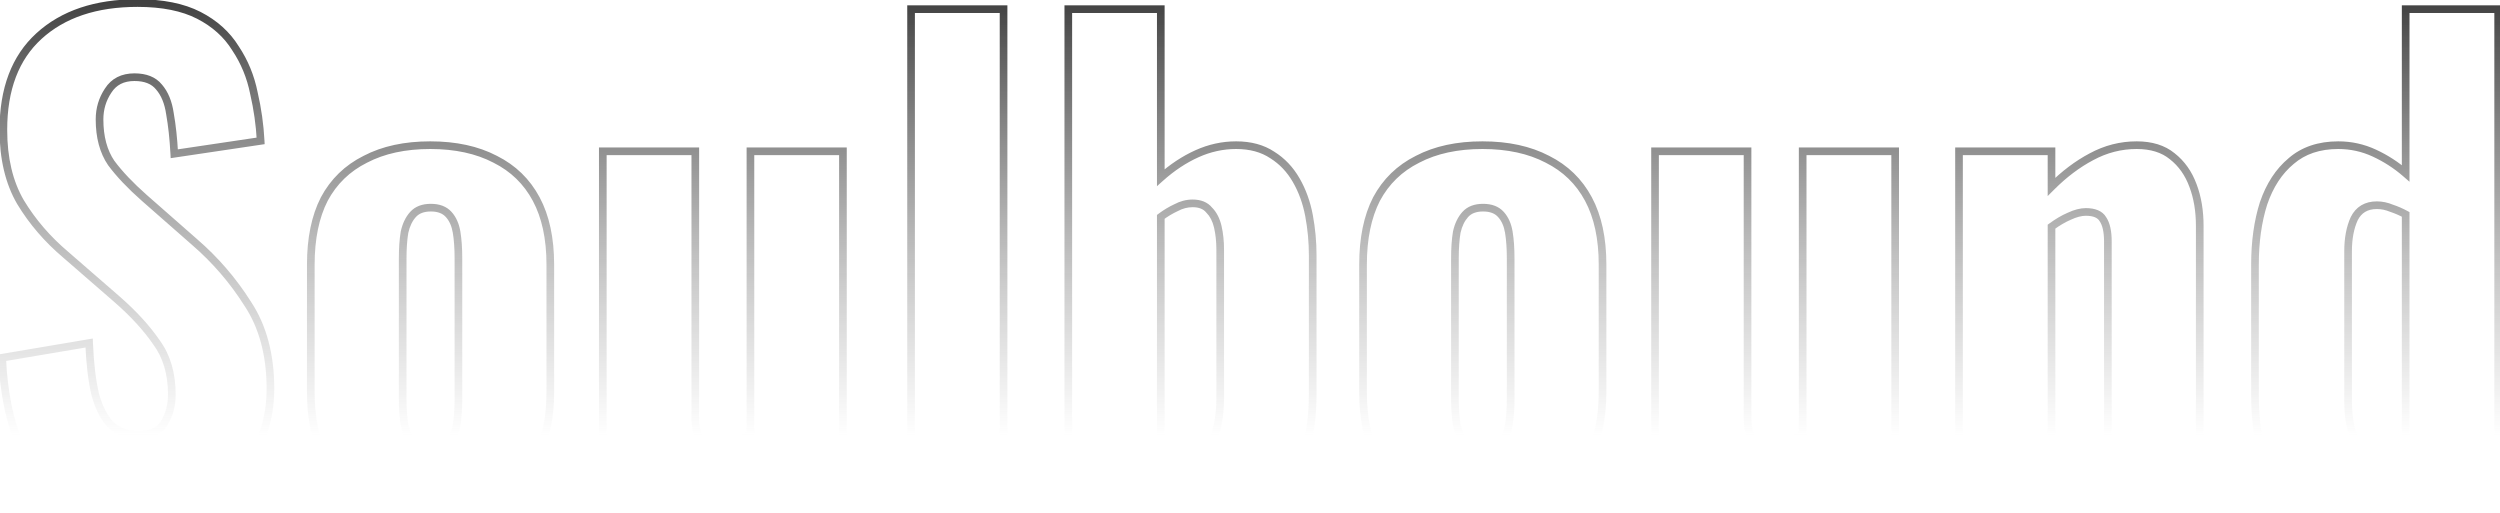 <svg width="653" height="134" viewBox="0 0 653 134" fill="none" xmlns="http://www.w3.org/2000/svg">
<mask id="path-1-outside-1_330_409" maskUnits="userSpaceOnUse" x="-1" y="-1" width="655" height="136" fill="black">
<rect fill="white" x="-1" y="-1" width="655" height="136"/>
<path d="M37.36 133.76C29.36 133.76 22.693 132.32 17.36 129.44C12.027 126.453 7.973 122.027 5.2 116.16C2.533 110.187 0.987 102.613 0.56 93.44L23.28 89.6C23.493 94.933 24.027 99.413 24.88 103.04C25.84 106.56 27.227 109.227 29.04 111.04C30.96 112.747 33.307 113.6 36.08 113.6C39.493 113.6 41.787 112.533 42.96 110.4C44.24 108.267 44.88 105.813 44.88 103.04C44.88 97.6 43.547 93.067 40.88 89.44C38.32 85.707 34.907 81.973 30.64 78.24L17.2 66.56C12.4 62.507 8.453 57.92 5.36 52.8C2.373 47.68 0.88 41.387 0.88 33.92C0.88 23.253 3.973 15.093 10.16 9.44C16.453 3.68 25.04 0.8 35.92 0.8C42.427 0.8 47.76 1.867 51.92 4C56.08 6.133 59.28 9.013 61.52 12.64C63.867 16.16 65.467 20.053 66.32 24.32C67.28 28.48 67.867 32.64 68.08 36.8L45.52 40.16C45.307 36.213 44.933 32.747 44.4 29.76C43.973 26.773 43.013 24.427 41.52 22.72C40.133 21.013 38 20.16 35.12 20.16C32.027 20.16 29.733 21.333 28.24 23.68C26.747 25.92 26 28.427 26 31.2C26 35.787 27.013 39.573 29.04 42.56C31.173 45.44 34.053 48.48 37.68 51.68L50.8 63.2C56.24 67.893 60.88 73.28 64.72 79.36C68.667 85.333 70.64 92.747 70.64 101.6C70.64 107.68 69.253 113.173 66.48 118.08C63.707 122.987 59.813 126.827 54.8 129.6C49.893 132.373 44.08 133.76 37.36 133.76ZM112.381 133.6C105.768 133.6 100.115 132.427 95.421 130.08C90.728 127.627 87.155 124.107 84.701 119.52C82.355 114.933 81.181 109.227 81.181 102.4V69.12C81.181 62.293 82.355 56.587 84.701 52C87.155 47.413 90.728 43.947 95.421 41.6C100.115 39.147 105.768 37.92 112.381 37.92C118.995 37.92 124.648 39.147 129.341 41.6C134.035 43.947 137.608 47.413 140.061 52C142.515 56.587 143.741 62.293 143.741 69.12V102.4C143.741 109.227 142.515 114.933 140.061 119.52C137.608 124.107 134.035 127.627 129.341 130.08C124.648 132.427 118.995 133.6 112.381 133.6ZM112.541 117.28C114.568 117.28 116.115 116.747 117.181 115.68C118.248 114.507 118.941 112.96 119.261 111.04C119.581 109.013 119.741 106.72 119.741 104.16V67.52C119.741 64.853 119.581 62.56 119.261 60.64C118.941 58.72 118.248 57.173 117.181 56C116.115 54.827 114.568 54.24 112.541 54.24C110.515 54.24 108.968 54.827 107.901 56C106.835 57.173 106.088 58.72 105.661 60.64C105.341 62.56 105.181 64.853 105.181 67.52V104.16C105.181 106.72 105.341 109.013 105.661 111.04C106.088 112.96 106.835 114.507 107.901 115.68C108.968 116.747 110.515 117.28 112.541 117.28ZM174.094 133.6C170.36 133.6 167.214 132.64 164.654 130.72C162.2 128.8 160.387 126.24 159.214 123.04C158.04 119.84 157.454 116.32 157.454 112.48V39.52H181.614V108.96C181.614 111.52 182.04 113.493 182.894 114.88C183.747 116.16 185.294 116.8 187.534 116.8C188.814 116.8 190.147 116.48 191.534 115.84C193.027 115.093 194.52 114.24 196.014 113.28V39.52H220.174V132H196.014V123.36C192.814 126.453 189.347 128.96 185.614 130.88C181.987 132.693 178.147 133.6 174.094 133.6ZM237.971 132V2.4H262.131V132H237.971ZM322.239 133.6C318.825 133.6 315.519 132.8 312.319 131.2C309.119 129.6 306.079 127.52 303.199 124.96V132H279.039V2.4H303.199V46.4C306.185 43.733 309.332 41.653 312.639 40.16C315.945 38.667 319.359 37.92 322.879 37.92C326.612 37.92 329.759 38.773 332.319 40.48C334.879 42.08 336.959 44.267 338.559 47.04C340.159 49.813 341.279 52.907 341.919 56.32C342.559 59.733 342.879 63.2 342.879 66.72V102.88C342.879 108.853 342.132 114.133 340.639 118.72C339.145 123.307 336.852 126.933 333.759 129.6C330.772 132.267 326.932 133.6 322.239 133.6ZM311.519 117.44C313.439 117.44 314.932 116.853 315.999 115.68C317.065 114.4 317.759 112.747 318.079 110.72C318.505 108.693 318.719 106.453 318.719 104V65.28C318.719 63.04 318.505 61.013 318.079 59.2C317.652 57.387 316.905 55.947 315.839 54.88C314.879 53.707 313.439 53.12 311.519 53.12C310.025 53.12 308.585 53.493 307.199 54.24C305.812 54.88 304.479 55.68 303.199 56.64V114.56C304.479 115.413 305.812 116.107 307.199 116.64C308.585 117.173 310.025 117.44 311.519 117.44ZM387.225 133.6C380.612 133.6 374.958 132.427 370.265 130.08C365.572 127.627 361.998 124.107 359.545 119.52C357.198 114.933 356.025 109.227 356.025 102.4V69.12C356.025 62.293 357.198 56.587 359.545 52C361.998 47.413 365.572 43.947 370.265 41.6C374.958 39.147 380.612 37.92 387.225 37.92C393.838 37.92 399.492 39.147 404.185 41.6C408.878 43.947 412.452 47.413 414.905 52C417.358 56.587 418.585 62.293 418.585 69.12V102.4C418.585 109.227 417.358 114.933 414.905 119.52C412.452 124.107 408.878 127.627 404.185 130.08C399.492 132.427 393.838 133.6 387.225 133.6ZM387.385 117.28C389.412 117.28 390.958 116.747 392.025 115.68C393.092 114.507 393.785 112.96 394.105 111.04C394.425 109.013 394.585 106.72 394.585 104.16V67.52C394.585 64.853 394.425 62.56 394.105 60.64C393.785 58.72 393.092 57.173 392.025 56C390.958 54.827 389.412 54.24 387.385 54.24C385.358 54.24 383.812 54.827 382.745 56C381.678 57.173 380.932 58.72 380.505 60.64C380.185 62.56 380.025 64.853 380.025 67.52V104.16C380.025 106.72 380.185 109.013 380.505 111.04C380.932 112.96 381.678 114.507 382.745 115.68C383.812 116.747 385.358 117.28 387.385 117.28ZM448.938 133.6C445.204 133.6 442.058 132.64 439.498 130.72C437.044 128.8 435.231 126.24 434.058 123.04C432.884 119.84 432.298 116.32 432.298 112.48V39.52H456.458V108.96C456.458 111.52 456.884 113.493 457.738 114.88C458.591 116.16 460.138 116.8 462.378 116.8C463.658 116.8 464.991 116.48 466.378 115.84C467.871 115.093 469.364 114.24 470.858 113.28V39.52H495.018V132H470.858V123.36C467.657 126.453 464.191 128.96 460.458 130.88C456.831 132.693 452.991 133.6 448.938 133.6ZM511.695 132V39.52H535.855V48.8C539.162 45.493 542.628 42.88 546.255 40.96C549.988 38.933 553.935 37.92 558.095 37.92C561.935 37.92 565.028 38.88 567.375 40.8C569.828 42.72 571.642 45.28 572.815 48.48C573.988 51.573 574.575 55.093 574.575 59.04V132H550.575V63.04C550.575 60.48 550.148 58.56 549.295 57.28C548.548 56 547.055 55.36 544.815 55.36C543.535 55.36 542.095 55.733 540.495 56.48C539.002 57.12 537.455 58.027 535.855 59.2V132H511.695ZM610.921 133.6C603.881 133.6 598.441 131.093 594.601 126.08C590.868 121.067 589.001 113.387 589.001 103.04V69.12C589.001 63.147 589.748 57.813 591.241 53.12C592.841 48.427 595.241 44.747 598.441 42.08C601.641 39.307 605.748 37.92 610.761 37.92C614.068 37.92 617.215 38.613 620.201 40C623.188 41.387 625.908 43.147 628.361 45.28V2.4H652.521V132H628.361V125.12C625.695 127.68 622.868 129.76 619.881 131.36C617.001 132.853 614.015 133.6 610.921 133.6ZM620.681 117.6C621.748 117.6 622.921 117.387 624.201 116.96C625.588 116.427 626.975 115.733 628.361 114.88V56C627.188 55.36 625.961 54.827 624.681 54.4C623.401 53.867 622.121 53.6 620.841 53.6C618.068 53.6 616.095 54.773 614.921 57.12C613.855 59.467 613.321 62.293 613.321 65.6V104.64C613.321 107.093 613.535 109.333 613.961 111.36C614.388 113.28 615.135 114.827 616.201 116C617.268 117.067 618.761 117.6 620.681 117.6Z"/>
</mask>
<path d="M17.36 129.44L16.871 130.313L16.878 130.316L16.885 130.32L17.36 129.44ZM5.2 116.16L4.287 116.568L4.291 116.578L4.296 116.587L5.2 116.16ZM0.56 93.44L0.393 92.454L-0.48 92.602L-0.439 93.487L0.56 93.44ZM23.28 89.6L24.279 89.56L24.234 88.425L23.113 88.614L23.28 89.6ZM24.88 103.04L23.907 103.269L23.911 103.286L23.915 103.303L24.88 103.04ZM29.04 111.04L28.333 111.747L28.354 111.768L28.376 111.787L29.04 111.04ZM42.96 110.4L42.102 109.886L42.093 109.902L42.084 109.918L42.96 110.4ZM40.88 89.44L40.055 90.005L40.065 90.019L40.074 90.032L40.88 89.44ZM30.64 78.24L31.299 77.487L31.296 77.485L30.64 78.24ZM17.2 66.56L17.856 65.805L17.851 65.8L17.845 65.796L17.2 66.56ZM5.36 52.8L4.496 53.304L4.5 53.31L4.504 53.317L5.36 52.8ZM10.16 9.44L10.835 10.178L10.835 10.178L10.16 9.44ZM51.92 4L51.464 4.89L51.464 4.89L51.92 4ZM61.52 12.64L60.669 13.165L60.678 13.18L60.688 13.195L61.52 12.64ZM66.32 24.32L65.339 24.516L65.342 24.53L65.346 24.545L66.32 24.32ZM68.08 36.8L68.227 37.789L69.125 37.655L69.079 36.749L68.08 36.8ZM45.52 40.16L44.522 40.214L44.581 41.311L45.667 41.149L45.52 40.16ZM44.4 29.76L43.41 29.901L43.413 29.919L43.416 29.936L44.4 29.76ZM41.52 22.72L40.744 23.351L40.755 23.365L40.767 23.378L41.52 22.72ZM28.24 23.68L29.072 24.235L29.078 24.226L29.084 24.217L28.24 23.68ZM29.04 42.56L28.212 43.121L28.224 43.139L28.236 43.155L29.04 42.56ZM37.68 51.68L37.018 52.43L37.02 52.431L37.68 51.68ZM50.8 63.2L50.14 63.952L50.147 63.957L50.8 63.2ZM64.72 79.36L63.874 79.894L63.88 79.903L63.886 79.911L64.72 79.36ZM66.48 118.08L65.609 117.588L66.48 118.08ZM54.8 129.6L54.316 128.725L54.308 128.729L54.8 129.6ZM37.36 132.76C29.475 132.76 22.983 131.34 17.835 128.56L16.885 130.32C22.403 133.3 29.245 134.76 37.36 134.76V132.76ZM17.849 128.567C12.708 125.689 8.794 121.424 6.104 115.733L4.296 116.587C7.152 122.63 11.345 127.218 16.871 130.313L17.849 128.567ZM6.113 115.752C3.513 109.929 1.982 102.489 1.559 93.394L-0.439 93.487C-0.009 102.738 1.553 110.444 4.287 116.568L6.113 115.752ZM0.727 94.426L23.447 90.586L23.113 88.614L0.393 92.454L0.727 94.426ZM22.281 89.64C22.496 95.012 23.034 99.56 23.907 103.269L25.853 102.811C25.019 99.267 24.491 94.855 24.279 89.56L22.281 89.64ZM23.915 103.303C24.903 106.924 26.355 109.77 28.333 111.747L29.747 110.333C28.098 108.684 26.777 106.196 25.845 102.777L23.915 103.303ZM28.376 111.787C30.494 113.67 33.083 114.6 36.08 114.6V112.6C33.53 112.6 31.426 111.823 29.704 110.293L28.376 111.787ZM36.08 114.6C39.693 114.6 42.42 113.457 43.836 110.882L42.084 109.918C41.154 111.609 39.294 112.6 36.08 112.6V114.6ZM43.818 110.914C45.201 108.608 45.88 105.973 45.88 103.04H43.88C43.88 105.653 43.279 107.925 42.102 109.886L43.818 110.914ZM45.88 103.04C45.88 97.432 44.503 92.679 41.686 88.848L40.074 90.032C42.59 93.454 43.88 97.768 43.88 103.04H45.88ZM41.705 88.874C39.087 85.057 35.613 81.263 31.299 77.487L29.982 78.993C34.2 82.684 37.553 86.356 40.055 90.005L41.705 88.874ZM31.296 77.485L17.856 65.805L16.544 67.315L29.984 78.995L31.296 77.485ZM17.845 65.796C13.124 61.809 9.25 57.305 6.216 52.283L4.504 53.317C7.657 58.535 11.676 63.204 16.555 67.324L17.845 65.796ZM6.224 52.296C3.347 47.364 1.88 41.255 1.88 33.92H-0.12C-0.12 41.518 1.4 47.996 4.496 53.304L6.224 52.296ZM1.88 33.92C1.88 23.453 4.909 15.593 10.835 10.178L9.485 8.702C3.038 14.593 -0.12 23.054 -0.12 33.92H1.88ZM10.835 10.178C16.898 4.629 25.219 1.8 35.92 1.8V-0.2C24.861 -0.2 16.009 2.731 9.485 8.702L10.835 10.178ZM35.92 1.8C42.327 1.8 47.489 2.852 51.464 4.89L52.376 3.11C48.031 0.882 42.527 -0.2 35.92 -0.2V1.8ZM51.464 4.89C55.478 6.948 58.534 9.709 60.669 13.165L62.371 12.114C60.026 8.318 56.682 5.318 52.376 3.11L51.464 4.89ZM60.688 13.195C62.96 16.603 64.511 20.374 65.339 24.516L67.301 24.124C66.422 19.733 64.773 15.717 62.352 12.085L60.688 13.195ZM65.346 24.545C66.293 28.649 66.871 32.751 67.081 36.851L69.079 36.749C68.862 32.529 68.267 28.311 67.294 24.095L65.346 24.545ZM67.933 35.811L45.373 39.171L45.667 41.149L68.227 37.789L67.933 35.811ZM46.519 40.106C46.304 36.13 45.927 32.621 45.384 29.584L43.416 29.936C43.94 32.872 44.31 36.297 44.522 40.214L46.519 40.106ZM45.39 29.619C44.945 26.502 43.929 23.955 42.273 22.061L40.767 23.378C42.097 24.898 43.002 27.044 43.41 29.901L45.39 29.619ZM42.296 22.089C40.664 20.081 38.201 19.16 35.12 19.16V21.16C37.799 21.16 39.602 21.946 40.744 23.351L42.296 22.089ZM35.12 19.16C31.73 19.16 29.096 20.472 27.396 23.143L29.084 24.217C30.37 22.195 32.323 21.16 35.12 21.16V19.16ZM27.408 23.125C25.802 25.535 25 28.235 25 31.2H27C27 28.618 27.692 26.305 29.072 24.235L27.408 23.125ZM25 31.2C25 35.933 26.047 39.929 28.212 43.121L29.867 41.998C27.98 39.217 27 35.641 27 31.2H25ZM28.236 43.155C30.423 46.107 33.356 49.198 37.018 52.43L38.342 50.93C34.751 47.762 31.924 44.773 29.844 41.965L28.236 43.155ZM37.02 52.431L50.14 63.951L51.46 62.449L38.34 50.929L37.02 52.431ZM50.147 63.957C55.512 68.586 60.087 73.897 63.874 79.894L65.566 78.826C61.673 72.663 56.968 67.201 51.453 62.443L50.147 63.957ZM63.886 79.911C67.701 85.686 69.64 92.896 69.64 101.6H71.64C71.64 92.597 69.632 84.981 65.554 78.809L63.886 79.911ZM69.64 101.6C69.64 107.522 68.291 112.843 65.609 117.588L67.351 118.572C70.215 113.504 71.64 107.838 71.64 101.6H69.64ZM65.609 117.588C62.929 122.331 59.17 126.04 54.316 128.725L55.284 130.475C60.456 127.614 64.485 123.642 67.351 118.572L65.609 117.588ZM54.308 128.729C49.578 131.403 43.941 132.76 37.36 132.76V134.76C44.219 134.76 50.209 133.344 55.292 130.471L54.308 128.729ZM95.421 130.08L94.958 130.966L94.966 130.97L94.974 130.974L95.421 130.08ZM84.701 119.52L83.811 119.975L83.815 119.984L83.82 119.992L84.701 119.52ZM84.701 52L83.82 51.528L83.815 51.536L83.811 51.544L84.701 52ZM95.421 41.6L95.868 42.494L95.876 42.49L95.885 42.486L95.421 41.6ZM129.341 41.6L128.878 42.486L128.886 42.49L128.894 42.494L129.341 41.6ZM140.061 52L139.179 52.472V52.472L140.061 52ZM140.061 119.52L140.943 119.992L140.061 119.52ZM129.341 130.08L129.788 130.974L129.797 130.97L129.805 130.966L129.341 130.08ZM117.181 115.68L117.888 116.387L117.905 116.37L117.921 116.353L117.181 115.68ZM119.261 111.04L120.248 111.204L120.249 111.196L119.261 111.04ZM119.261 60.64L120.248 60.476L119.261 60.64ZM107.901 56L108.641 56.673L107.901 56ZM105.661 60.64L104.685 60.423L104.679 60.449L104.675 60.476L105.661 60.64ZM105.661 111.04L104.673 111.196L104.678 111.227L104.685 111.257L105.661 111.04ZM107.901 115.68L107.161 116.353L107.177 116.37L107.194 116.387L107.901 115.68ZM112.381 132.6C105.884 132.6 100.392 131.447 95.868 129.186L94.974 130.974C99.838 133.406 105.652 134.6 112.381 134.6V132.6ZM95.885 129.194C91.366 126.832 87.94 123.455 85.583 119.048L83.82 119.992C86.369 124.759 90.09 128.422 94.958 130.966L95.885 129.194ZM85.591 119.065C83.337 114.657 82.181 109.118 82.181 102.4H80.181C80.181 109.336 81.373 115.21 83.811 119.975L85.591 119.065ZM82.181 102.4V69.12H80.181V102.4H82.181ZM82.181 69.12C82.181 62.402 83.337 56.863 85.591 52.456L83.811 51.544C81.373 56.31 80.181 62.184 80.181 69.12H82.181ZM85.583 52.472C87.938 48.069 91.359 44.749 95.868 42.494L94.974 40.706C90.097 43.144 86.371 46.758 83.82 51.528L85.583 52.472ZM95.885 42.486C100.404 40.124 105.89 38.92 112.381 38.92V36.92C105.646 36.92 99.826 38.169 94.958 40.714L95.885 42.486ZM112.381 38.92C118.873 38.92 124.359 40.124 128.878 42.486L129.805 40.714C124.937 38.169 119.117 36.92 112.381 36.92V38.92ZM128.894 42.494C133.404 44.749 136.825 48.069 139.179 52.472L140.943 51.528C138.391 46.758 134.665 43.144 129.788 40.706L128.894 42.494ZM139.179 52.472C141.535 56.875 142.741 62.408 142.741 69.12H144.741C144.741 62.178 143.494 56.298 140.943 51.528L139.179 52.472ZM142.741 69.12V102.4H144.741V69.12H142.741ZM142.741 102.4C142.741 109.112 141.535 114.645 139.179 119.048L140.943 119.992C143.494 115.222 144.741 109.342 144.741 102.4H142.741ZM139.179 119.048C136.823 123.455 133.397 126.832 128.878 129.194L129.805 130.966C134.672 128.422 138.393 124.759 140.943 119.992L139.179 119.048ZM128.894 129.186C124.371 131.447 118.879 132.6 112.381 132.6V134.6C119.11 134.6 124.925 133.406 129.788 130.974L128.894 129.186ZM112.541 118.28C114.739 118.28 116.577 117.699 117.888 116.387L116.474 114.973C115.652 115.795 114.397 116.28 112.541 116.28V118.28ZM117.921 116.353C119.144 115.008 119.903 113.271 120.248 111.204L118.275 110.876C117.979 112.649 117.352 114.006 116.441 115.007L117.921 116.353ZM120.249 111.196C120.579 109.107 120.741 106.76 120.741 104.16H118.741C118.741 106.68 118.584 108.92 118.273 110.884L120.249 111.196ZM120.741 104.16V67.52H118.741V104.16H120.741ZM120.741 67.52C120.741 64.817 120.579 62.466 120.248 60.476L118.275 60.804C118.583 62.654 118.741 64.89 118.741 67.52H120.741ZM120.248 60.476C119.903 58.409 119.144 56.672 117.921 55.327L116.441 56.673C117.352 57.674 117.979 59.031 118.275 60.804L120.248 60.476ZM117.921 55.327C116.615 53.891 114.766 53.24 112.541 53.24V55.24C114.37 55.24 115.614 55.762 116.441 56.673L117.921 55.327ZM112.541 53.24C110.316 53.24 108.467 53.891 107.161 55.327L108.641 56.673C109.469 55.762 110.713 55.24 112.541 55.24V53.24ZM107.161 55.327C105.953 56.657 105.141 58.374 104.685 60.423L106.637 60.857C107.035 59.066 107.717 57.69 108.641 56.673L107.161 55.327ZM104.675 60.476C104.343 62.466 104.181 64.817 104.181 67.52H106.181C106.181 64.89 106.339 62.654 106.648 60.804L104.675 60.476ZM104.181 67.52V104.16H106.181V67.52H104.181ZM104.181 104.16C104.181 106.76 104.344 109.107 104.673 111.196L106.649 110.884C106.339 108.92 106.181 106.68 106.181 104.16H104.181ZM104.685 111.257C105.141 113.306 105.953 115.023 107.161 116.353L108.641 115.007C107.717 113.99 107.035 112.614 106.637 110.823L104.685 111.257ZM107.194 116.387C108.506 117.699 110.343 118.28 112.541 118.28V116.28C110.686 116.28 109.43 115.795 108.608 114.973L107.194 116.387ZM164.654 130.72L164.037 131.508L164.046 131.514L164.054 131.52L164.654 130.72ZM159.214 123.04L158.275 123.384L159.214 123.04ZM157.454 39.52V38.52H156.454V39.52H157.454ZM181.614 39.52H182.614V38.52H181.614V39.52ZM182.894 114.88L182.042 115.404L182.052 115.42L182.062 115.435L182.894 114.88ZM191.534 115.84L191.953 116.748L191.967 116.741L191.981 116.734L191.534 115.84ZM196.014 113.28L196.555 114.121L197.014 113.826V113.28H196.014ZM196.014 39.52V38.52H195.014V39.52H196.014ZM220.174 39.52H221.174V38.52H220.174V39.52ZM220.174 132V133H221.174V132H220.174ZM196.014 132H195.014V133H196.014V132ZM196.014 123.36H197.014V121.002L195.319 122.641L196.014 123.36ZM185.614 130.88L186.061 131.774L186.071 131.769L185.614 130.88ZM174.094 132.6C170.539 132.6 167.613 131.689 165.254 129.92L164.054 131.52C166.815 133.591 170.181 134.6 174.094 134.6V132.6ZM165.27 129.932C162.977 128.138 161.268 125.738 160.153 122.696L158.275 123.384C159.506 126.742 161.424 129.462 164.037 131.508L165.27 129.932ZM160.153 122.696C159.025 119.619 158.454 116.217 158.454 112.48H156.454C156.454 116.423 157.056 120.061 158.275 123.384L160.153 122.696ZM158.454 112.48V39.52H156.454V112.48H158.454ZM157.454 40.52H181.614V38.52H157.454V40.52ZM180.614 39.52V108.96H182.614V39.52H180.614ZM180.614 108.96C180.614 111.608 181.051 113.794 182.042 115.404L183.745 114.356C183.03 113.193 182.614 111.432 182.614 108.96H180.614ZM182.062 115.435C183.176 117.106 185.123 117.8 187.534 117.8V115.8C185.465 115.8 184.318 115.214 183.726 114.325L182.062 115.435ZM187.534 117.8C188.984 117.8 190.46 117.437 191.953 116.748L191.115 114.932C189.834 115.523 188.644 115.8 187.534 115.8V117.8ZM191.981 116.734C193.508 115.971 195.033 115.099 196.555 114.121L195.473 112.439C194.008 113.381 192.546 114.216 191.087 114.946L191.981 116.734ZM197.014 113.28V39.52H195.014V113.28H197.014ZM196.014 40.52H220.174V38.52H196.014V40.52ZM219.174 39.52V132H221.174V39.52H219.174ZM220.174 131H196.014V133H220.174V131ZM197.014 132V123.36H195.014V132H197.014ZM195.319 122.641C192.185 125.67 188.798 128.118 185.156 129.991L186.071 131.769C189.897 129.802 193.443 127.236 196.709 124.079L195.319 122.641ZM185.167 129.986C181.679 131.729 177.992 132.6 174.094 132.6V134.6C178.302 134.6 182.295 133.657 186.061 131.774L185.167 129.986ZM237.971 132H236.971V133H237.971V132ZM237.971 2.4V1.4H236.971V2.4H237.971ZM262.131 2.4H263.131V1.4H262.131V2.4ZM262.131 132V133H263.131V132H262.131ZM238.971 132V2.4H236.971V132H238.971ZM237.971 3.4H262.131V1.4H237.971V3.4ZM261.131 2.4V132H263.131V2.4H261.131ZM262.131 131H237.971V133H262.131V131ZM312.319 131.2L312.766 130.306L312.319 131.2ZM303.199 124.96L303.863 124.213L302.199 122.733V124.96H303.199ZM303.199 132V133H304.199V132H303.199ZM279.039 132H278.039V133H279.039V132ZM279.039 2.4V1.4H278.039V2.4H279.039ZM303.199 2.4H304.199V1.4H303.199V2.4ZM303.199 46.4H302.199V48.633L303.865 47.146L303.199 46.4ZM312.639 40.16L313.05 41.071L312.639 40.16ZM332.319 40.48L331.764 41.312L331.776 41.32L331.789 41.328L332.319 40.48ZM338.559 47.04L339.425 46.54V46.54L338.559 47.04ZM341.919 56.32L342.902 56.136L341.919 56.32ZM340.639 118.72L339.688 118.41L340.639 118.72ZM333.759 129.6L333.106 128.843L333.099 128.848L333.093 128.854L333.759 129.6ZM315.999 115.68L316.739 116.353L316.753 116.337L316.767 116.32L315.999 115.68ZM318.079 110.72L317.1 110.514L317.095 110.539L317.091 110.564L318.079 110.72ZM318.079 59.2L317.105 59.429V59.429L318.079 59.2ZM315.839 54.88L315.065 55.513L315.096 55.552L315.132 55.587L315.839 54.88ZM307.199 54.24L307.618 55.148L307.646 55.135L307.673 55.12L307.199 54.24ZM303.199 56.64L302.599 55.84L302.199 56.14V56.64H303.199ZM303.199 114.56H302.199V115.095L302.644 115.392L303.199 114.56ZM307.199 116.64L306.84 117.573L307.199 116.64ZM322.239 132.6C318.988 132.6 315.834 131.84 312.766 130.306L311.872 132.094C315.204 133.76 318.663 134.6 322.239 134.6V132.6ZM312.766 130.306C309.65 128.748 306.683 126.719 303.863 124.213L302.534 125.707C305.475 128.321 308.587 130.452 311.872 132.094L312.766 130.306ZM302.199 124.96V132H304.199V124.96H302.199ZM303.199 131H279.039V133H303.199V131ZM280.039 132V2.4H278.039V132H280.039ZM279.039 3.4H303.199V1.4H279.039V3.4ZM302.199 2.4V46.4H304.199V2.4H302.199ZM303.865 47.146C306.783 44.54 309.845 42.519 313.05 41.071L312.227 39.249C308.819 40.788 305.588 42.927 302.533 45.654L303.865 47.146ZM313.05 41.071C316.232 39.635 319.505 38.92 322.879 38.92V36.92C319.212 36.92 315.659 37.699 312.227 39.249L313.05 41.071ZM322.879 38.92C326.457 38.92 329.401 39.736 331.764 41.312L332.873 39.648C330.117 37.81 326.767 36.92 322.879 36.92V38.92ZM331.789 41.328C334.201 42.836 336.169 44.899 337.693 47.54L339.425 46.54C337.748 43.634 335.556 41.324 332.849 39.632L331.789 41.328ZM337.693 47.54C339.232 50.207 340.315 53.193 340.936 56.504L342.902 56.136C342.243 52.621 341.086 49.419 339.425 46.54L337.693 47.54ZM340.936 56.504C341.564 59.856 341.879 63.261 341.879 66.72H343.879C343.879 63.139 343.553 59.611 342.902 56.136L340.936 56.504ZM341.879 66.72V102.88H343.879V66.72H341.879ZM341.879 102.88C341.879 108.772 341.142 113.944 339.688 118.41L341.59 119.03C343.122 114.322 343.879 108.934 343.879 102.88H341.879ZM339.688 118.41C338.241 122.855 336.038 126.315 333.106 128.843L334.412 130.357C337.667 127.551 340.05 123.758 341.59 119.03L339.688 118.41ZM333.093 128.854C330.32 131.33 326.731 132.6 322.239 132.6V134.6C327.133 134.6 331.224 133.204 334.425 130.346L333.093 128.854ZM311.519 118.44C313.656 118.44 315.443 117.778 316.739 116.353L315.259 115.007C314.421 115.929 313.221 116.44 311.519 116.44V118.44ZM316.767 116.32C317.973 114.873 318.725 113.04 319.067 110.876L317.091 110.564C316.793 112.454 316.158 113.927 315.231 115.04L316.767 116.32ZM319.057 110.926C319.501 108.821 319.719 106.51 319.719 104H317.719C317.719 106.396 317.51 108.566 317.1 110.514L319.057 110.926ZM319.719 104V65.28H317.719V104H319.719ZM319.719 65.28C319.719 62.978 319.5 60.873 319.052 58.971L317.105 59.429C317.511 61.154 317.719 63.102 317.719 65.28H319.719ZM319.052 58.971C318.593 57.019 317.772 55.399 316.546 54.173L315.132 55.587C316.039 56.495 316.711 57.754 317.105 59.429L319.052 58.971ZM316.613 54.247C315.414 52.782 313.652 52.12 311.519 52.12V54.12C313.226 54.12 314.344 54.632 315.065 55.513L316.613 54.247ZM311.519 52.12C309.851 52.12 308.249 52.539 306.725 53.359L307.673 55.12C308.922 54.448 310.2 54.12 311.519 54.12V52.12ZM306.78 53.332C305.326 54.003 303.932 54.84 302.599 55.84L303.799 57.44C305.025 56.52 306.298 55.757 307.618 55.148L306.78 53.332ZM302.199 56.64V114.56H304.199V56.64H302.199ZM302.644 115.392C303.983 116.285 305.382 117.013 306.84 117.573L307.558 115.707C306.242 115.201 304.974 114.542 303.753 113.728L302.644 115.392ZM306.84 117.573C308.342 118.151 309.903 118.44 311.519 118.44V116.44C310.148 116.44 308.829 116.196 307.558 115.707L306.84 117.573ZM370.265 130.08L369.802 130.966L369.81 130.97L369.818 130.974L370.265 130.08ZM359.545 119.52L358.655 119.975L358.659 119.984L358.663 119.992L359.545 119.52ZM359.545 52L358.663 51.528L358.659 51.536L358.655 51.544L359.545 52ZM370.265 41.6L370.712 42.494L370.72 42.49L370.728 42.486L370.265 41.6ZM404.185 41.6L403.722 42.486L403.73 42.49L403.738 42.494L404.185 41.6ZM414.905 52L414.023 52.472V52.472L414.905 52ZM414.905 119.52L415.787 119.992L414.905 119.52ZM404.185 130.08L404.632 130.974L404.64 130.97L404.648 130.966L404.185 130.08ZM392.025 115.68L392.732 116.387L392.749 116.37L392.765 116.353L392.025 115.68ZM394.105 111.04L395.091 111.204L395.093 111.196L394.105 111.04ZM394.105 60.64L395.091 60.476L394.105 60.64ZM382.745 56L383.485 56.673L382.745 56ZM380.505 60.64L379.529 60.423L379.523 60.449L379.519 60.476L380.505 60.64ZM380.505 111.04L379.517 111.196L379.522 111.227L379.529 111.257L380.505 111.04ZM382.745 115.68L382.005 116.353L382.021 116.37L382.038 116.387L382.745 115.68ZM387.225 132.6C380.728 132.6 375.235 131.447 370.712 129.186L369.818 130.974C374.681 133.406 380.496 134.6 387.225 134.6V132.6ZM370.728 129.194C366.209 126.832 362.784 123.455 360.427 119.048L358.663 119.992C361.213 124.759 364.934 128.422 369.802 130.966L370.728 129.194ZM360.435 119.065C358.18 114.657 357.025 109.118 357.025 102.4H355.025C355.025 109.336 356.216 115.21 358.655 119.975L360.435 119.065ZM357.025 102.4V69.12H355.025V102.4H357.025ZM357.025 69.12C357.025 62.402 358.18 56.863 360.435 52.456L358.655 51.544C356.216 56.31 355.025 62.184 355.025 69.12H357.025ZM360.427 52.472C362.782 48.069 366.202 44.749 370.712 42.494L369.818 40.706C364.941 43.144 361.215 46.758 358.663 51.528L360.427 52.472ZM370.728 42.486C375.247 40.124 380.734 38.92 387.225 38.92V36.92C380.49 36.92 374.669 38.169 369.802 40.714L370.728 42.486ZM387.225 38.92C393.716 38.92 399.203 40.124 403.722 42.486L404.648 40.714C399.781 38.169 393.96 36.92 387.225 36.92V38.92ZM403.738 42.494C408.248 44.749 411.668 48.069 414.023 52.472L415.787 51.528C413.235 46.758 409.509 43.144 404.632 40.706L403.738 42.494ZM414.023 52.472C416.378 56.875 417.585 62.408 417.585 69.12H419.585C419.585 62.178 418.338 56.298 415.787 51.528L414.023 52.472ZM417.585 69.12V102.4H419.585V69.12H417.585ZM417.585 102.4C417.585 109.112 416.378 114.645 414.023 119.048L415.787 119.992C418.338 115.222 419.585 109.342 419.585 102.4H417.585ZM414.023 119.048C411.666 123.455 408.241 126.832 403.722 129.194L404.648 130.966C409.516 128.422 413.237 124.759 415.787 119.992L414.023 119.048ZM403.738 129.186C399.215 131.447 393.722 132.6 387.225 132.6V134.6C393.954 134.6 399.769 133.406 404.632 130.974L403.738 129.186ZM387.385 118.28C389.583 118.28 391.421 117.699 392.732 116.387L391.318 114.973C390.496 115.795 389.24 116.28 387.385 116.28V118.28ZM392.765 116.353C393.988 115.008 394.747 113.271 395.091 111.204L393.119 110.876C392.823 112.649 392.196 114.006 391.285 115.007L392.765 116.353ZM395.093 111.196C395.423 109.107 395.585 106.76 395.585 104.16H393.585C393.585 106.68 393.427 108.92 393.117 110.884L395.093 111.196ZM395.585 104.16V67.52H393.585V104.16H395.585ZM395.585 67.52C395.585 64.817 395.423 62.466 395.091 60.476L393.119 60.804C393.427 62.654 393.585 64.89 393.585 67.52H395.585ZM395.091 60.476C394.747 58.409 393.988 56.672 392.765 55.327L391.285 56.673C392.196 57.674 392.823 59.031 393.119 60.804L395.091 60.476ZM392.765 55.327C391.459 53.891 389.61 53.24 387.385 53.24V55.24C389.213 55.24 390.458 55.762 391.285 56.673L392.765 55.327ZM387.385 53.24C385.16 53.24 383.311 53.891 382.005 55.327L383.485 56.673C384.312 55.762 385.557 55.24 387.385 55.24V53.24ZM382.005 55.327C380.796 56.657 379.984 58.374 379.529 60.423L381.481 60.857C381.879 59.066 382.56 57.69 383.485 56.673L382.005 55.327ZM379.519 60.476C379.187 62.466 379.025 64.817 379.025 67.52H381.025C381.025 64.89 381.183 62.654 381.491 60.804L379.519 60.476ZM379.025 67.52V104.16H381.025V67.52H379.025ZM379.025 104.16C379.025 106.76 379.187 109.107 379.517 111.196L381.493 110.884C381.183 108.92 381.025 106.68 381.025 104.16H379.025ZM379.529 111.257C379.984 113.306 380.796 115.023 382.005 116.353L383.485 115.007C382.56 113.99 381.879 112.614 381.481 110.823L379.529 111.257ZM382.038 116.387C383.349 117.699 385.187 118.28 387.385 118.28V116.28C385.53 116.28 384.274 115.795 383.452 114.973L382.038 116.387ZM439.497 130.72L438.881 131.508L438.889 131.514L438.897 131.52L439.497 130.72ZM434.057 123.04L433.119 123.384L434.057 123.04ZM432.297 39.52V38.52H431.297V39.52H432.297ZM456.457 39.52H457.457V38.52H456.457V39.52ZM457.737 114.88L456.886 115.404L456.895 115.42L456.905 115.435L457.737 114.88ZM466.378 115.84L466.797 116.748L466.811 116.741L466.825 116.734L466.378 115.84ZM470.858 113.28L471.398 114.121L471.858 113.826V113.28H470.858ZM470.858 39.52V38.52H469.858V39.52H470.858ZM495.018 39.52H496.018V38.52H495.018V39.52ZM495.018 132V133H496.018V132H495.018ZM470.858 132H469.858V133H470.858V132ZM470.858 123.36H471.858V121.002L470.162 122.641L470.858 123.36ZM460.457 130.88L460.905 131.774L460.915 131.769L460.457 130.88ZM448.938 132.6C445.383 132.6 442.457 131.689 440.098 129.92L438.897 131.52C441.658 133.591 445.025 134.6 448.938 134.6V132.6ZM440.114 129.932C437.821 128.138 436.112 125.738 434.996 122.696L433.119 123.384C434.35 126.742 436.267 129.462 438.881 131.508L440.114 129.932ZM434.996 122.696C433.868 119.619 433.297 116.217 433.297 112.48H431.297C431.297 116.423 431.9 120.061 433.119 123.384L434.996 122.696ZM433.297 112.48V39.52H431.297V112.48H433.297ZM432.297 40.52H456.457V38.52H432.297V40.52ZM455.457 39.52V108.96H457.457V39.52H455.457ZM455.457 108.96C455.457 111.608 455.895 113.794 456.886 115.404L458.589 114.356C457.873 113.193 457.457 111.432 457.457 108.96H455.457ZM456.905 115.435C458.02 117.106 459.967 117.8 462.378 117.8V115.8C460.308 115.8 459.162 115.214 458.57 114.325L456.905 115.435ZM462.378 117.8C463.827 117.8 465.304 117.437 466.797 116.748L465.958 114.932C464.678 115.523 463.488 115.8 462.378 115.8V117.8ZM466.825 116.734C468.352 115.971 469.877 115.099 471.398 114.121L470.317 112.439C468.852 113.381 467.39 114.216 465.93 114.946L466.825 116.734ZM471.858 113.28V39.52H469.858V113.28H471.858ZM470.858 40.52H495.018V38.52H470.858V40.52ZM494.018 39.52V132H496.018V39.52H494.018ZM495.018 131H470.858V133H495.018V131ZM471.858 132V123.36H469.858V132H471.858ZM470.162 122.641C467.029 125.67 463.641 128.118 460 129.991L460.915 131.769C464.74 129.802 468.286 127.236 471.553 124.079L470.162 122.641ZM460.01 129.986C456.522 131.729 452.836 132.6 448.938 132.6V134.6C453.146 134.6 457.139 133.657 460.905 131.774L460.01 129.986ZM511.695 132H510.695V133H511.695V132ZM511.695 39.52V38.52H510.695V39.52H511.695ZM535.855 39.52H536.855V38.52H535.855V39.52ZM535.855 48.8H534.855V51.214L536.562 49.507L535.855 48.8ZM546.255 40.96L546.723 41.844L546.732 41.839L546.255 40.96ZM567.375 40.8L566.742 41.574L566.75 41.581L566.759 41.587L567.375 40.8ZM572.815 48.48L571.876 48.824L571.88 48.835L572.815 48.48ZM574.575 132V133H575.575V132H574.575ZM550.575 132H549.575V133H550.575V132ZM549.295 57.28L548.431 57.784L548.446 57.81L548.463 57.835L549.295 57.28ZM540.495 56.48L540.889 57.399L540.904 57.393L540.918 57.386L540.495 56.48ZM535.855 59.2L535.264 58.394L534.855 58.693V59.2H535.855ZM535.855 132V133H536.855V132H535.855ZM512.695 132V39.52H510.695V132H512.695ZM511.695 40.52H535.855V38.52H511.695V40.52ZM534.855 39.52V48.8H536.855V39.52H534.855ZM536.562 49.507C539.808 46.261 543.196 43.711 546.723 41.844L545.787 40.076C542.061 42.049 538.515 44.725 535.148 48.093L536.562 49.507ZM546.732 41.839C550.322 39.89 554.105 38.92 558.095 38.92V36.92C553.765 36.92 549.654 37.977 545.778 40.081L546.732 41.839ZM558.095 38.92C561.767 38.92 564.617 39.836 566.742 41.574L568.008 40.026C565.44 37.925 562.103 36.92 558.095 36.92V38.92ZM566.759 41.587C569.052 43.382 570.761 45.782 571.876 48.824L573.754 48.136C572.523 44.778 570.605 42.058 567.991 40.013L566.759 41.587ZM571.88 48.835C573.003 51.795 573.575 55.192 573.575 59.04H575.575C575.575 54.995 574.974 51.352 573.75 48.125L571.88 48.835ZM573.575 59.04V132H575.575V59.04H573.575ZM574.575 131H550.575V133H574.575V131ZM551.575 132V63.04H549.575V132H551.575ZM551.575 63.04C551.575 60.401 551.141 58.246 550.127 56.725L548.463 57.835C549.156 58.874 549.575 60.559 549.575 63.04H551.575ZM550.159 56.776C549.152 55.05 547.214 54.36 544.815 54.36V56.36C546.896 56.36 547.945 56.95 548.431 57.784L550.159 56.776ZM544.815 54.36C543.344 54.36 541.757 54.787 540.072 55.574L540.918 57.386C542.433 56.679 543.726 56.36 544.815 56.36V54.36ZM540.101 55.561C538.524 56.236 536.912 57.185 535.264 58.394L536.446 60.006C537.998 58.868 539.479 58.004 540.889 57.399L540.101 55.561ZM534.855 59.2V132H536.855V59.2H534.855ZM535.855 131H511.695V133H535.855V131ZM594.601 126.08L593.799 126.677L593.807 126.688L594.601 126.08ZM591.241 53.12L590.295 52.797L590.291 52.807L590.288 52.817L591.241 53.12ZM598.441 42.08L599.081 42.848L599.089 42.842L599.096 42.836L598.441 42.08ZM620.201 40L620.622 39.093V39.093L620.201 40ZM628.361 45.28L627.705 46.035L629.361 47.475V45.28H628.361ZM628.361 2.4V1.4H627.361V2.4H628.361ZM652.521 2.4H653.521V1.4H652.521V2.4ZM652.521 132V133H653.521V132H652.521ZM628.361 132H627.361V133H628.361V132ZM628.361 125.12H629.361V122.774L627.669 124.399L628.361 125.12ZM619.881 131.36L620.342 132.248L620.353 132.241L619.881 131.36ZM624.201 116.96L624.517 117.909L624.539 117.901L624.56 117.893L624.201 116.96ZM628.361 114.88L628.885 115.732L629.361 115.439V114.88H628.361ZM628.361 56H629.361V55.406L628.84 55.122L628.361 56ZM624.681 54.4L624.297 55.323L624.33 55.337L624.365 55.349L624.681 54.4ZM614.921 57.12L614.027 56.673L614.019 56.689L614.011 56.706L614.921 57.12ZM613.961 111.36L612.983 111.566L612.985 111.577L613.961 111.36ZM616.201 116L615.461 116.673L615.477 116.69L615.494 116.707L616.201 116ZM610.921 132.6C604.152 132.6 599.022 130.207 595.395 125.472L593.807 126.688C597.86 131.979 603.611 134.6 610.921 134.6V132.6ZM595.403 125.483C591.858 120.723 590.001 113.3 590.001 103.04H588.001C588.001 113.473 589.877 121.411 593.799 126.677L595.403 125.483ZM590.001 103.04V69.12H588.001V103.04H590.001ZM590.001 69.12C590.001 63.228 590.738 58 592.194 53.423L590.288 52.817C588.758 57.626 588.001 63.065 588.001 69.12H590.001ZM592.188 53.443C593.74 48.89 596.047 45.377 599.081 42.848L597.801 41.312C594.435 44.117 591.943 47.964 590.295 52.797L592.188 53.443ZM599.096 42.836C602.082 40.248 605.942 38.92 610.761 38.92V36.92C605.554 36.92 601.201 38.365 597.786 41.324L599.096 42.836ZM610.761 38.92C613.923 38.92 616.926 39.582 619.78 40.907L620.622 39.093C617.503 37.645 614.213 36.92 610.761 36.92V38.92ZM619.78 40.907C622.683 42.255 625.323 43.964 627.705 46.035L629.017 44.525C626.492 42.33 623.693 40.519 620.622 39.093L619.78 40.907ZM629.361 45.28V2.4H627.361V45.28H629.361ZM628.361 3.4H652.521V1.4H628.361V3.4ZM651.521 2.4V132H653.521V2.4H651.521ZM652.521 131H628.361V133H652.521V131ZM629.361 132V125.12H627.361V132H629.361ZM627.669 124.399C625.062 126.901 622.308 128.925 619.409 130.479L620.353 132.241C623.427 130.595 626.327 128.459 629.054 125.841L627.669 124.399ZM619.421 130.472C616.676 131.896 613.846 132.6 610.921 132.6V134.6C614.183 134.6 617.326 133.811 620.342 132.248L619.421 130.472ZM620.681 118.6C621.88 118.6 623.161 118.361 624.517 117.909L623.885 116.011C622.681 116.413 621.616 116.6 620.681 116.6V118.6ZM624.56 117.893C626.01 117.336 627.451 116.614 628.885 115.732L627.837 114.028C626.498 114.852 625.166 115.517 623.842 116.027L624.56 117.893ZM629.361 114.88V56H627.361V114.88H629.361ZM628.84 55.122C627.614 54.453 626.333 53.897 624.997 53.451L624.365 55.349C625.589 55.757 626.762 56.267 627.882 56.878L628.84 55.122ZM625.066 53.477C623.674 52.897 622.264 52.6 620.841 52.6V54.6C621.979 54.6 623.128 54.836 624.297 55.323L625.066 53.477ZM620.841 52.6C619.312 52.6 617.941 52.924 616.77 53.62C615.596 54.318 614.687 55.353 614.027 56.673L615.816 57.567C616.329 56.54 616.993 55.815 617.792 55.34C618.595 54.862 619.597 54.6 620.841 54.6V52.6ZM614.011 56.706C612.871 59.214 612.321 62.189 612.321 65.6H614.321C614.321 62.397 614.838 59.719 615.832 57.534L614.011 56.706ZM612.321 65.6V104.64H614.321V65.6H612.321ZM612.321 104.64C612.321 107.15 612.539 109.461 612.983 111.566L614.94 111.154C614.53 109.206 614.321 107.036 614.321 104.64H612.321ZM612.985 111.577C613.44 113.626 614.253 115.343 615.461 116.673L616.941 115.327C616.017 114.31 615.335 112.934 614.937 111.143L612.985 111.577ZM615.494 116.707C616.796 118.009 618.572 118.6 620.681 118.6V116.6C618.951 116.6 617.74 116.124 616.908 115.293L615.494 116.707Z" fill="url(#paint0_linear_330_409)" mask="url(#path-1-outside-1_330_409)"/>
<defs>
<linearGradient id="paint0_linear_330_409" x1="327.5" y1="-27" x2="327.5" y2="114" gradientUnits="userSpaceOnUse">
<stop/>
<stop offset="1" stop-color="#666666" stop-opacity="0"/>
</linearGradient>
</defs>
</svg>
